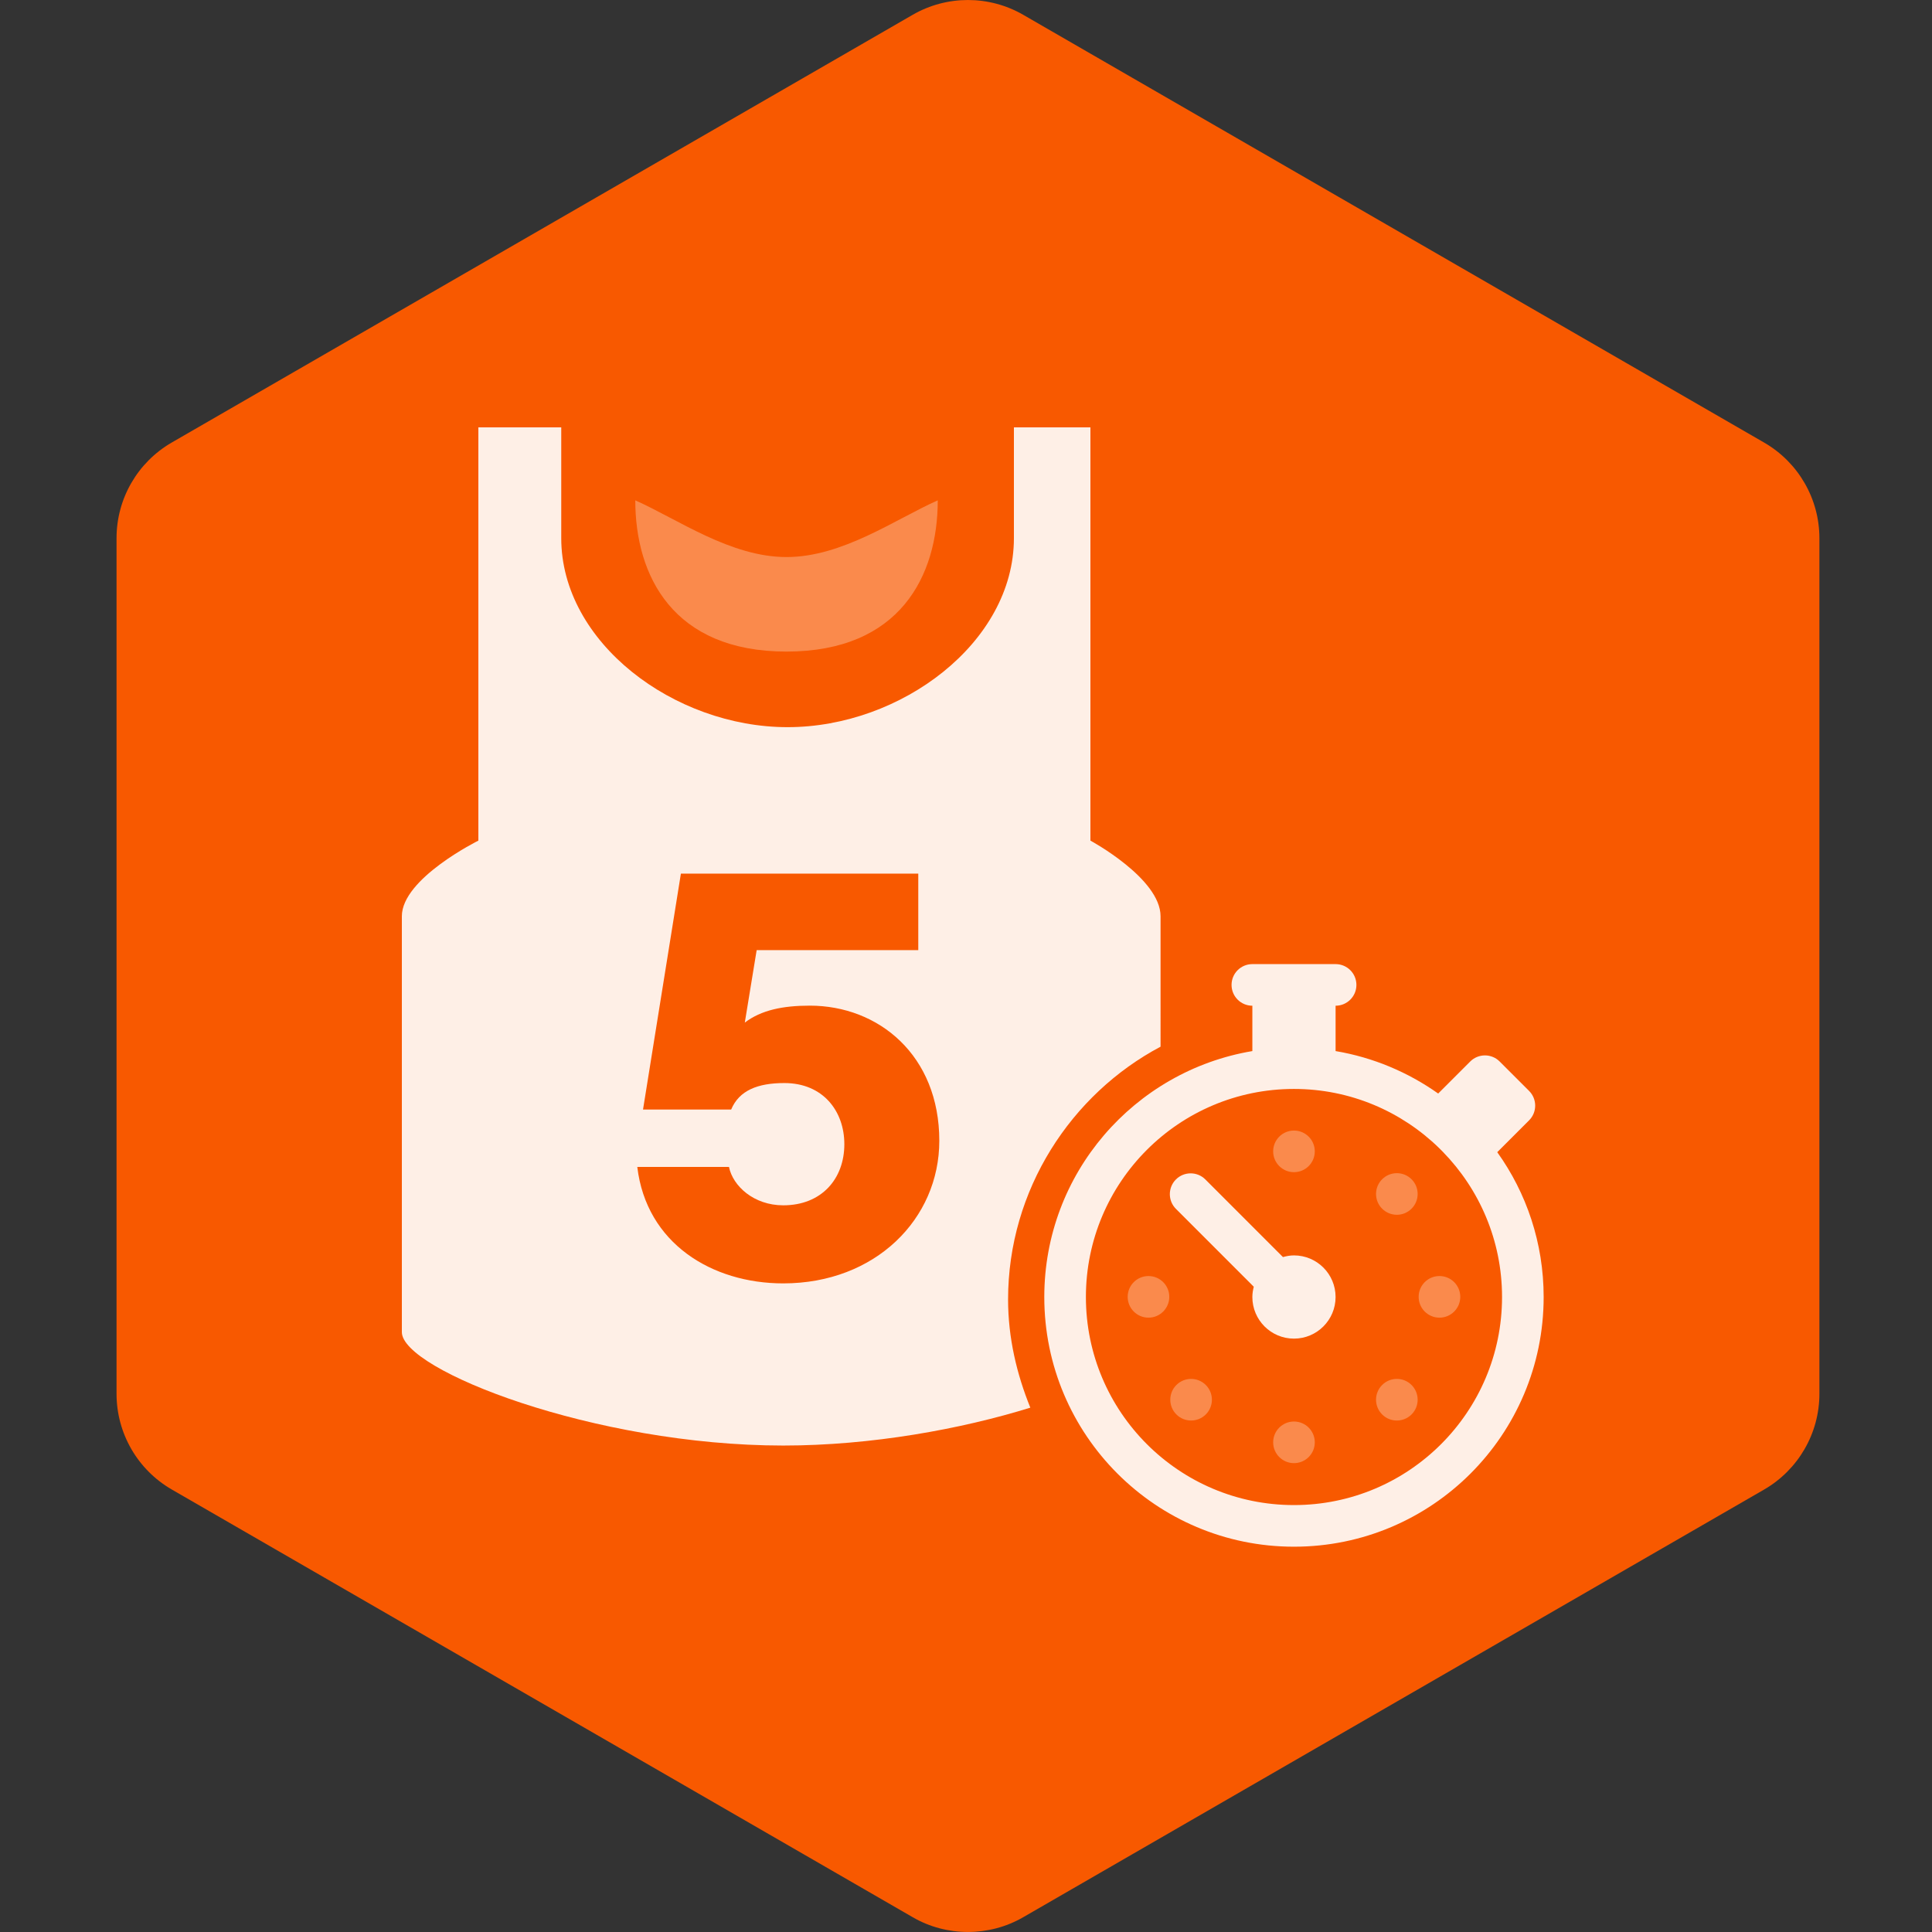 <?xml version="1.0" encoding="utf-8"?>
                                        <!DOCTYPE svg PUBLIC "-//W3C//DTD SVG 1.1//EN" "http://www.w3.org/Graphics/SVG/1.1/DTD/svg11.dtd"><svg xmlns="http://www.w3.org/2000/svg" version="1.1" xmlns:xlink="http://www.w3.org/1999/xlink" width="200px" height="200px" viewBox="0 0 50 50">
                                    <rect x="0" y="0" width="50" height="50" fill="#333333" stroke="none"/>
                                    <path id="badge-bg" fill="#f85900" d="M25.05,49.999c-0.494,0-0.987-0.125-1.428-0.381L4.445,38.548c-0.885-0.512-1.429-1.455-1.429-2.477V13.928 c0-1.021,0.543-1.963,1.428-2.475L23.622,0.382c0.883-0.509,1.973-0.509,2.857,0l19.177,11.072c0.884,0.511,1.43,1.454,1.43,2.475 v22.143c0,1.021-0.546,1.965-1.43,2.477l-19.178,11.07C26.036,49.874,25.543,49.999,25.05,49.999z"/>
                                <g class="sprite" id="" data-category="events" data-positioning="translate(8.75,8.75) scale(0.165)">
        <g class="contents" transform="translate(8.75,8.75) scale(0.165)">
            <g id="_x36_38-stopwatch.png" opacity="0.9">
                <g>
                    <path fill="#ffffff" d="M149.927,143.877c-0.602,0-1.173,0.108-1.729,0.262l-12.171-12.176c-1.274-1.274-3.34-1.274-4.615,0&#10;                        c-1.274,1.274-1.274,3.344,0,4.615l12.21,12.213c-0.131,0.52-0.223,1.051-0.223,1.613c0,3.604,2.922,6.526,6.527,6.526&#10;                        c3.604,0,6.526-2.922,6.526-6.526C156.453,146.799,153.53,143.877,149.927,143.877z M181.811,127.687l4.994-4.994&#10;                        c1.274-1.274,1.274-3.341,0-4.615l-4.618-4.615c-1.271-1.274-3.341-1.274-4.615,0l-5.026,5.025&#10;                        c-4.704-3.329-10.169-5.663-16.092-6.659v-7.113c1.805,0,3.266-1.461,3.266-3.264c0-1.806-1.461-3.264-3.266-3.264h-13.054&#10;                        c-1.804,0-3.264,1.458-3.264,3.264c0,1.803,1.46,3.264,3.264,3.264v7.113c-18.514,3.113-32.636,19.176-32.636,38.576&#10;                        c0,21.627,17.536,39.161,39.163,39.161c21.628,0,39.162-17.534,39.162-39.161C189.089,141.926,186.395,134.086,181.811,127.687z&#10;                        M149.927,183.038c-18.023,0-32.636-14.612-32.636-32.634c0-18.023,14.612-32.636,32.636-32.636&#10;                        c8.866,0,16.896,3.546,22.778,9.286l0.569,0.571c5.74,5.884,9.288,13.912,9.288,22.778&#10;                        C182.562,168.426,167.95,183.038,149.927,183.038z"/>
                </g>
            </g>
            <path opacity="0.9" fill="#ffffff" d="M118,78.82V14h-12v17.378c0,16.373-17.71,29.646-35.499,29.646&#10;                C52.711,61.025,35,47.751,35,31.378V14H22v64.82c0,0-12,5.93-12,11.859v65.232c0,5.93,30.168,17.784,59.818,17.79&#10;                c13.838,0,27.933-2.585,38.757-5.943c-2.124-5.232-3.491-10.96-3.491-16.963c0-17.227,9.916-32.231,23.916-39.655V90.68&#10;                C129,84.75,118,78.82,118,78.82z M69.819,148.266c-11.177,0-21.461-6.266-22.892-18.266h14.38c0.614,3,3.897,6.021,8.512,6.021&#10;                c6.03,0,9.584-4.172,9.584-9.582c0-5.229-3.375-9.595-9.405-9.595c-4.175,0-7.1,1.155-8.345,4.155H47.826l5.941-37H91v12H65.65&#10;                l-1.859,11.361c2.571-1.951,5.937-2.657,10.192-2.657c10.818,0,20.315,7.809,20.315,21.198&#10;                C94.299,138.146,84.282,148.266,69.819,148.266z"/>
            <path opacity="0.3" fill="#ffffff" d="M70.335,49.169c17.79-0.006,23.719-11.866,23.719-23.721&#10;                c-6.699,2.984-14.947,8.895-23.719,8.895c-8.773,0-17.021-5.911-23.721-8.895C46.614,37.304,52.546,49.169,70.335,49.169z"/>
            <circle opacity="0.3" fill-rule="evenodd" clip-rule="evenodd" fill="#ffffff" cx="127.107" cy="150.378" r="3.263"/>
            <circle opacity="0.3" fill-rule="evenodd" clip-rule="evenodd" fill="#ffffff" cx="149.927" cy="127.559" r="3.264"/>
            <path opacity="0.3" fill-rule="evenodd" clip-rule="evenodd" fill="#ffffff" d="M163.755,168.822c-1.275-1.274-1.275-3.344,0-4.618&#10;                c1.271-1.274,3.34-1.274,4.614,0c1.275,1.274,1.275,3.344,0,4.618C167.095,170.094,165.026,170.094,163.755,168.822z"/>
            <circle opacity="0.3" fill-rule="evenodd" clip-rule="evenodd" fill="#ffffff" cx="166.062" cy="134.242" r="3.263"/>
            <circle opacity="0.3" fill-rule="evenodd" clip-rule="evenodd" fill="#ffffff" cx="172.746" cy="150.378" r="3.264"/>
            <circle opacity="0.3" fill-rule="evenodd" clip-rule="evenodd" fill="#ffffff" cx="149.927" cy="173.196" r="3.264"/>
            <path opacity="0.3" fill-rule="evenodd" clip-rule="evenodd" fill="#ffffff" d="M136.098,164.204c1.274,1.274,1.274,3.344,0,4.618&#10;                c-1.274,1.271-3.34,1.271-4.615,0c-1.274-1.274-1.274-3.344,0-4.618C132.758,162.93,134.823,162.93,136.098,164.204z"/>
        </g>
    </g></svg>